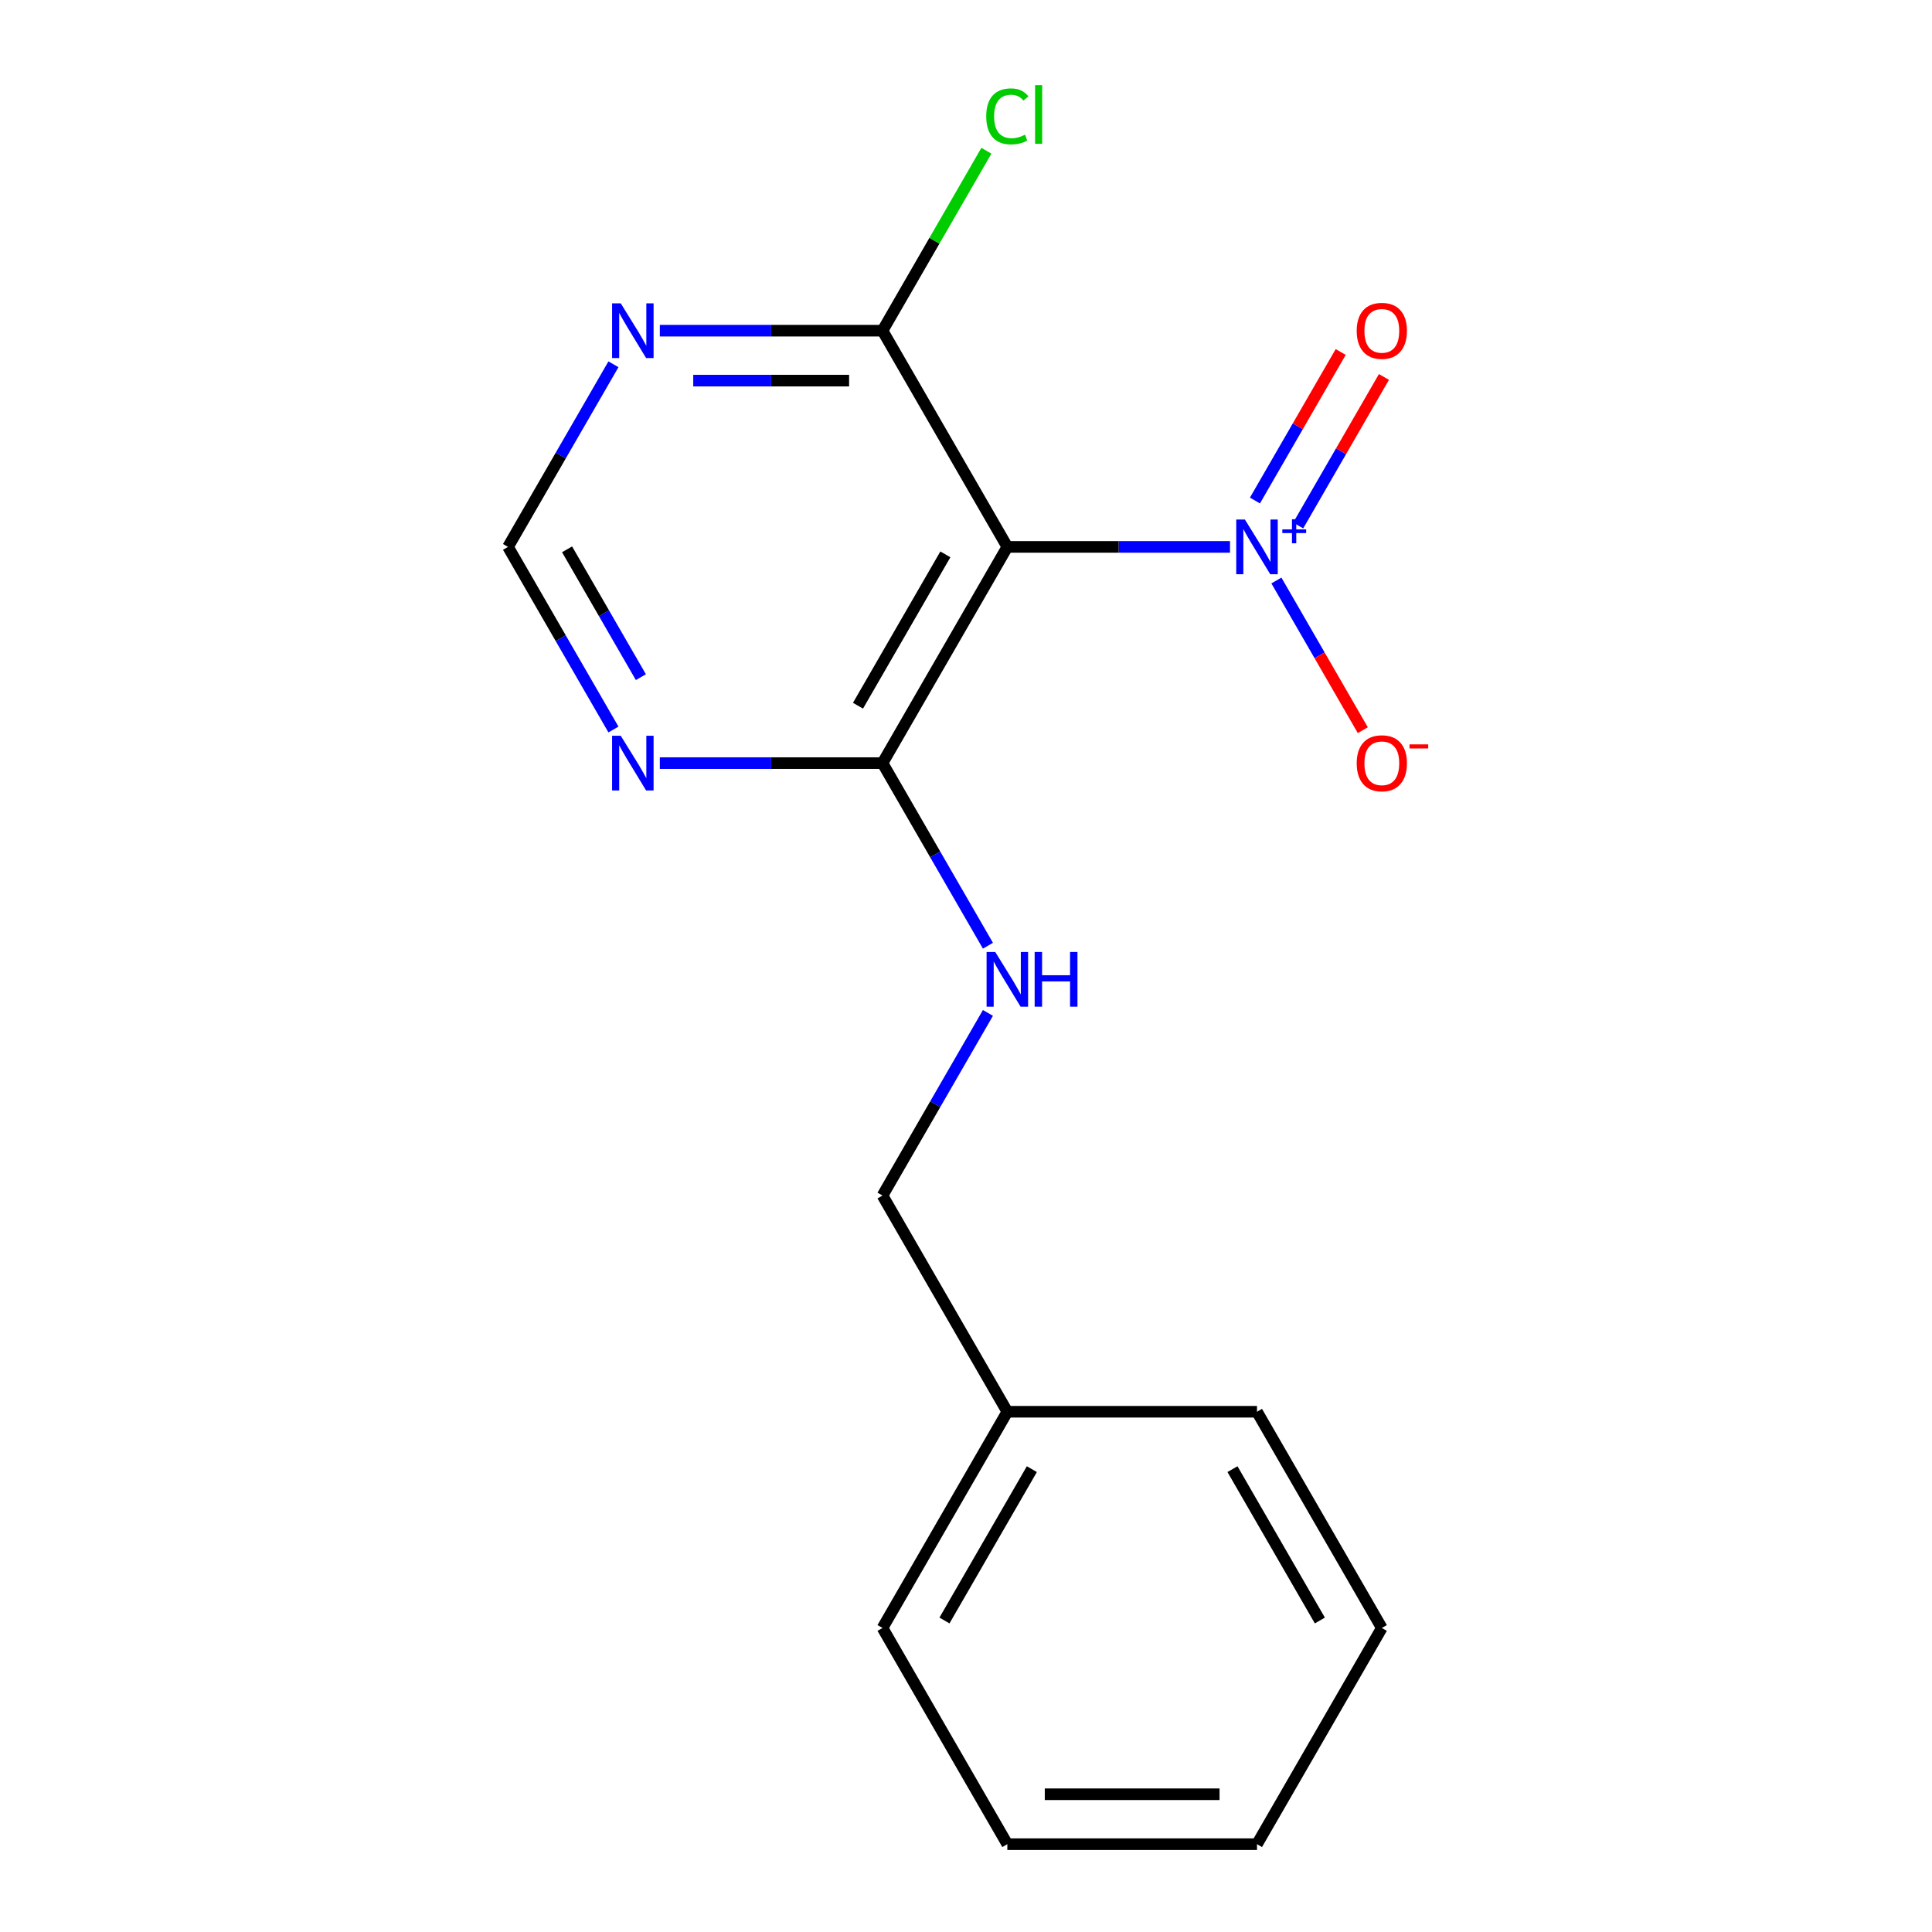 <?xml version='1.0' encoding='iso-8859-1'?>
<svg version='1.1' baseProfile='full'
              xmlns='http://www.w3.org/2000/svg'
                      xmlns:rdkit='http://www.rdkit.org/xml'
                      xmlns:xlink='http://www.w3.org/1999/xlink'
                  xml:space='preserve'
width='1000px' height='1000px' viewBox='0 0 1000 1000'>
<!-- END OF HEADER -->
<rect style='opacity:1.0;fill:#FFFFFF;stroke:none' width='1000' height='1000' x='0' y='0'> </rect>
<path class='bond-0' d='M 636.649,283.075 L 579.023,283.075' style='fill:none;fill-rule:evenodd;stroke:#0000FF;stroke-width:6px;stroke-linecap:butt;stroke-linejoin:miter;stroke-opacity:1' />
<path class='bond-0' d='M 579.023,283.075 L 521.396,283.075' style='fill:none;fill-rule:evenodd;stroke:#000000;stroke-width:6px;stroke-linecap:butt;stroke-linejoin:miter;stroke-opacity:1' />
<path class='bond-6' d='M 660.661,300.466 L 683.025,339.202' style='fill:none;fill-rule:evenodd;stroke:#0000FF;stroke-width:6px;stroke-linecap:butt;stroke-linejoin:miter;stroke-opacity:1' />
<path class='bond-6' d='M 683.025,339.202 L 705.389,377.938' style='fill:none;fill-rule:evenodd;stroke:#FF0000;stroke-width:6px;stroke-linecap:butt;stroke-linejoin:miter;stroke-opacity:1' />
<path class='bond-8' d='M 671.938,271.997 L 694.133,233.553' style='fill:none;fill-rule:evenodd;stroke:#0000FF;stroke-width:6px;stroke-linecap:butt;stroke-linejoin:miter;stroke-opacity:1' />
<path class='bond-8' d='M 694.133,233.553 L 716.329,195.109' style='fill:none;fill-rule:evenodd;stroke:#FF0000;stroke-width:6px;stroke-linecap:butt;stroke-linejoin:miter;stroke-opacity:1' />
<path class='bond-8' d='M 649.555,259.074 L 671.751,220.63' style='fill:none;fill-rule:evenodd;stroke:#0000FF;stroke-width:6px;stroke-linecap:butt;stroke-linejoin:miter;stroke-opacity:1' />
<path class='bond-8' d='M 671.751,220.63 L 693.947,182.186' style='fill:none;fill-rule:evenodd;stroke:#FF0000;stroke-width:6px;stroke-linecap:butt;stroke-linejoin:miter;stroke-opacity:1' />
<path class='bond-1' d='M 521.396,283.075 L 456.783,394.987' style='fill:none;fill-rule:evenodd;stroke:#000000;stroke-width:6px;stroke-linecap:butt;stroke-linejoin:miter;stroke-opacity:1' />
<path class='bond-1' d='M 489.321,286.939 L 444.093,365.277' style='fill:none;fill-rule:evenodd;stroke:#000000;stroke-width:6px;stroke-linecap:butt;stroke-linejoin:miter;stroke-opacity:1' />
<path class='bond-2' d='M 521.396,283.075 L 456.783,171.163' style='fill:none;fill-rule:evenodd;stroke:#000000;stroke-width:6px;stroke-linecap:butt;stroke-linejoin:miter;stroke-opacity:1' />
<path class='bond-3' d='M 456.783,394.987 L 399.156,394.987' style='fill:none;fill-rule:evenodd;stroke:#000000;stroke-width:6px;stroke-linecap:butt;stroke-linejoin:miter;stroke-opacity:1' />
<path class='bond-3' d='M 399.156,394.987 L 341.529,394.987' style='fill:none;fill-rule:evenodd;stroke:#0000FF;stroke-width:6px;stroke-linecap:butt;stroke-linejoin:miter;stroke-opacity:1' />
<path class='bond-5' d='M 456.783,394.987 L 484.069,442.247' style='fill:none;fill-rule:evenodd;stroke:#000000;stroke-width:6px;stroke-linecap:butt;stroke-linejoin:miter;stroke-opacity:1' />
<path class='bond-5' d='M 484.069,442.247 L 511.355,489.508' style='fill:none;fill-rule:evenodd;stroke:#0000FF;stroke-width:6px;stroke-linecap:butt;stroke-linejoin:miter;stroke-opacity:1' />
<path class='bond-4' d='M 456.783,171.163 L 399.156,171.163' style='fill:none;fill-rule:evenodd;stroke:#000000;stroke-width:6px;stroke-linecap:butt;stroke-linejoin:miter;stroke-opacity:1' />
<path class='bond-4' d='M 399.156,171.163 L 341.529,171.163' style='fill:none;fill-rule:evenodd;stroke:#0000FF;stroke-width:6px;stroke-linecap:butt;stroke-linejoin:miter;stroke-opacity:1' />
<path class='bond-4' d='M 439.495,197.008 L 399.156,197.008' style='fill:none;fill-rule:evenodd;stroke:#000000;stroke-width:6px;stroke-linecap:butt;stroke-linejoin:miter;stroke-opacity:1' />
<path class='bond-4' d='M 399.156,197.008 L 358.817,197.008' style='fill:none;fill-rule:evenodd;stroke:#0000FF;stroke-width:6px;stroke-linecap:butt;stroke-linejoin:miter;stroke-opacity:1' />
<path class='bond-9' d='M 456.783,171.163 L 483.671,124.593' style='fill:none;fill-rule:evenodd;stroke:#000000;stroke-width:6px;stroke-linecap:butt;stroke-linejoin:miter;stroke-opacity:1' />
<path class='bond-9' d='M 483.671,124.593 L 510.558,78.022' style='fill:none;fill-rule:evenodd;stroke:#00CC00;stroke-width:6px;stroke-linecap:butt;stroke-linejoin:miter;stroke-opacity:1' />
<path class='bond-17' d='M 317.518,377.596 L 290.232,330.335' style='fill:none;fill-rule:evenodd;stroke:#0000FF;stroke-width:6px;stroke-linecap:butt;stroke-linejoin:miter;stroke-opacity:1' />
<path class='bond-17' d='M 290.232,330.335 L 262.946,283.075' style='fill:none;fill-rule:evenodd;stroke:#000000;stroke-width:6px;stroke-linecap:butt;stroke-linejoin:miter;stroke-opacity:1' />
<path class='bond-17' d='M 331.715,350.495 L 312.615,317.413' style='fill:none;fill-rule:evenodd;stroke:#0000FF;stroke-width:6px;stroke-linecap:butt;stroke-linejoin:miter;stroke-opacity:1' />
<path class='bond-17' d='M 312.615,317.413 L 293.515,284.331' style='fill:none;fill-rule:evenodd;stroke:#000000;stroke-width:6px;stroke-linecap:butt;stroke-linejoin:miter;stroke-opacity:1' />
<path class='bond-7' d='M 317.518,188.554 L 290.232,235.814' style='fill:none;fill-rule:evenodd;stroke:#0000FF;stroke-width:6px;stroke-linecap:butt;stroke-linejoin:miter;stroke-opacity:1' />
<path class='bond-7' d='M 290.232,235.814 L 262.946,283.075' style='fill:none;fill-rule:evenodd;stroke:#000000;stroke-width:6px;stroke-linecap:butt;stroke-linejoin:miter;stroke-opacity:1' />
<path class='bond-10' d='M 511.355,524.289 L 484.069,571.55' style='fill:none;fill-rule:evenodd;stroke:#0000FF;stroke-width:6px;stroke-linecap:butt;stroke-linejoin:miter;stroke-opacity:1' />
<path class='bond-10' d='M 484.069,571.55 L 456.783,618.81' style='fill:none;fill-rule:evenodd;stroke:#000000;stroke-width:6px;stroke-linecap:butt;stroke-linejoin:miter;stroke-opacity:1' />
<path class='bond-11' d='M 456.783,618.81 L 521.396,730.722' style='fill:none;fill-rule:evenodd;stroke:#000000;stroke-width:6px;stroke-linecap:butt;stroke-linejoin:miter;stroke-opacity:1' />
<path class='bond-12' d='M 521.396,730.722 L 456.783,842.634' style='fill:none;fill-rule:evenodd;stroke:#000000;stroke-width:6px;stroke-linecap:butt;stroke-linejoin:miter;stroke-opacity:1' />
<path class='bond-12' d='M 534.086,760.431 L 488.857,838.769' style='fill:none;fill-rule:evenodd;stroke:#000000;stroke-width:6px;stroke-linecap:butt;stroke-linejoin:miter;stroke-opacity:1' />
<path class='bond-13' d='M 521.396,730.722 L 650.62,730.722' style='fill:none;fill-rule:evenodd;stroke:#000000;stroke-width:6px;stroke-linecap:butt;stroke-linejoin:miter;stroke-opacity:1' />
<path class='bond-15' d='M 456.783,842.634 L 521.396,954.545' style='fill:none;fill-rule:evenodd;stroke:#000000;stroke-width:6px;stroke-linecap:butt;stroke-linejoin:miter;stroke-opacity:1' />
<path class='bond-14' d='M 650.62,730.722 L 715.232,842.634' style='fill:none;fill-rule:evenodd;stroke:#000000;stroke-width:6px;stroke-linecap:butt;stroke-linejoin:miter;stroke-opacity:1' />
<path class='bond-14' d='M 637.93,760.431 L 683.158,838.769' style='fill:none;fill-rule:evenodd;stroke:#000000;stroke-width:6px;stroke-linecap:butt;stroke-linejoin:miter;stroke-opacity:1' />
<path class='bond-16' d='M 715.232,842.634 L 650.62,954.545' style='fill:none;fill-rule:evenodd;stroke:#000000;stroke-width:6px;stroke-linecap:butt;stroke-linejoin:miter;stroke-opacity:1' />
<path class='bond-18' d='M 521.396,954.545 L 650.62,954.545' style='fill:none;fill-rule:evenodd;stroke:#000000;stroke-width:6px;stroke-linecap:butt;stroke-linejoin:miter;stroke-opacity:1' />
<path class='bond-18' d='M 540.779,928.701 L 631.236,928.701' style='fill:none;fill-rule:evenodd;stroke:#000000;stroke-width:6px;stroke-linecap:butt;stroke-linejoin:miter;stroke-opacity:1' />
<path  class='atom-0' d='M 644.36 268.915
L 653.64 283.915
Q 654.56 285.395, 656.04 288.075
Q 657.52 290.755, 657.6 290.915
L 657.6 268.915
L 661.36 268.915
L 661.36 297.235
L 657.48 297.235
L 647.52 280.835
Q 646.36 278.915, 645.12 276.715
Q 643.92 274.515, 643.56 273.835
L 643.56 297.235
L 639.88 297.235
L 639.88 268.915
L 644.36 268.915
' fill='#0000FF'/>
<path  class='atom-0' d='M 663.736 274.02
L 668.726 274.02
L 668.726 268.766
L 670.943 268.766
L 670.943 274.02
L 676.065 274.02
L 676.065 275.921
L 670.943 275.921
L 670.943 281.201
L 668.726 281.201
L 668.726 275.921
L 663.736 275.921
L 663.736 274.02
' fill='#0000FF'/>
<path  class='atom-4' d='M 321.299 380.827
L 330.579 395.827
Q 331.499 397.307, 332.979 399.987
Q 334.459 402.667, 334.539 402.827
L 334.539 380.827
L 338.299 380.827
L 338.299 409.147
L 334.419 409.147
L 324.459 392.747
Q 323.299 390.827, 322.059 388.627
Q 320.859 386.427, 320.499 385.747
L 320.499 409.147
L 316.819 409.147
L 316.819 380.827
L 321.299 380.827
' fill='#0000FF'/>
<path  class='atom-5' d='M 321.299 157.003
L 330.579 172.003
Q 331.499 173.483, 332.979 176.163
Q 334.459 178.843, 334.539 179.003
L 334.539 157.003
L 338.299 157.003
L 338.299 185.323
L 334.419 185.323
L 324.459 168.923
Q 323.299 167.003, 322.059 164.803
Q 320.859 162.603, 320.499 161.923
L 320.499 185.323
L 316.819 185.323
L 316.819 157.003
L 321.299 157.003
' fill='#0000FF'/>
<path  class='atom-6' d='M 515.136 492.738
L 524.416 507.738
Q 525.336 509.218, 526.816 511.898
Q 528.296 514.578, 528.376 514.738
L 528.376 492.738
L 532.136 492.738
L 532.136 521.058
L 528.256 521.058
L 518.296 504.658
Q 517.136 502.738, 515.896 500.538
Q 514.696 498.338, 514.336 497.658
L 514.336 521.058
L 510.656 521.058
L 510.656 492.738
L 515.136 492.738
' fill='#0000FF'/>
<path  class='atom-6' d='M 535.536 492.738
L 539.376 492.738
L 539.376 504.778
L 553.856 504.778
L 553.856 492.738
L 557.696 492.738
L 557.696 521.058
L 553.856 521.058
L 553.856 507.978
L 539.376 507.978
L 539.376 521.058
L 535.536 521.058
L 535.536 492.738
' fill='#0000FF'/>
<path  class='atom-7' d='M 702.232 395.067
Q 702.232 388.267, 705.592 384.467
Q 708.952 380.667, 715.232 380.667
Q 721.512 380.667, 724.872 384.467
Q 728.232 388.267, 728.232 395.067
Q 728.232 401.947, 724.832 405.867
Q 721.432 409.747, 715.232 409.747
Q 708.992 409.747, 705.592 405.867
Q 702.232 401.987, 702.232 395.067
M 715.232 406.547
Q 719.552 406.547, 721.872 403.667
Q 724.232 400.747, 724.232 395.067
Q 724.232 389.507, 721.872 386.707
Q 719.552 383.867, 715.232 383.867
Q 710.912 383.867, 708.552 386.667
Q 706.232 389.467, 706.232 395.067
Q 706.232 400.787, 708.552 403.667
Q 710.912 406.547, 715.232 406.547
' fill='#FF0000'/>
<path  class='atom-7' d='M 729.552 385.289
L 739.241 385.289
L 739.241 387.401
L 729.552 387.401
L 729.552 385.289
' fill='#FF0000'/>
<path  class='atom-9' d='M 702.232 171.243
Q 702.232 164.443, 705.592 160.643
Q 708.952 156.843, 715.232 156.843
Q 721.512 156.843, 724.872 160.643
Q 728.232 164.443, 728.232 171.243
Q 728.232 178.123, 724.832 182.043
Q 721.432 185.923, 715.232 185.923
Q 708.992 185.923, 705.592 182.043
Q 702.232 178.163, 702.232 171.243
M 715.232 182.723
Q 719.552 182.723, 721.872 179.843
Q 724.232 176.923, 724.232 171.243
Q 724.232 165.683, 721.872 162.883
Q 719.552 160.043, 715.232 160.043
Q 710.912 160.043, 708.552 162.843
Q 706.232 165.643, 706.232 171.243
Q 706.232 176.963, 708.552 179.843
Q 710.912 182.723, 715.232 182.723
' fill='#FF0000'/>
<path  class='atom-10' d='M 510.476 60.231
Q 510.476 53.191, 513.756 49.511
Q 517.076 45.791, 523.356 45.791
Q 529.196 45.791, 532.316 49.911
L 529.676 52.071
Q 527.396 49.071, 523.356 49.071
Q 519.076 49.071, 516.796 51.951
Q 514.556 54.791, 514.556 60.231
Q 514.556 65.831, 516.876 68.711
Q 519.236 71.591, 523.796 71.591
Q 526.916 71.591, 530.556 69.711
L 531.676 72.711
Q 530.196 73.671, 527.956 74.231
Q 525.716 74.791, 523.236 74.791
Q 517.076 74.791, 513.756 71.031
Q 510.476 67.271, 510.476 60.231
' fill='#00CC00'/>
<path  class='atom-10' d='M 535.756 44.071
L 539.436 44.071
L 539.436 74.431
L 535.756 74.431
L 535.756 44.071
' fill='#00CC00'/>
</svg>
